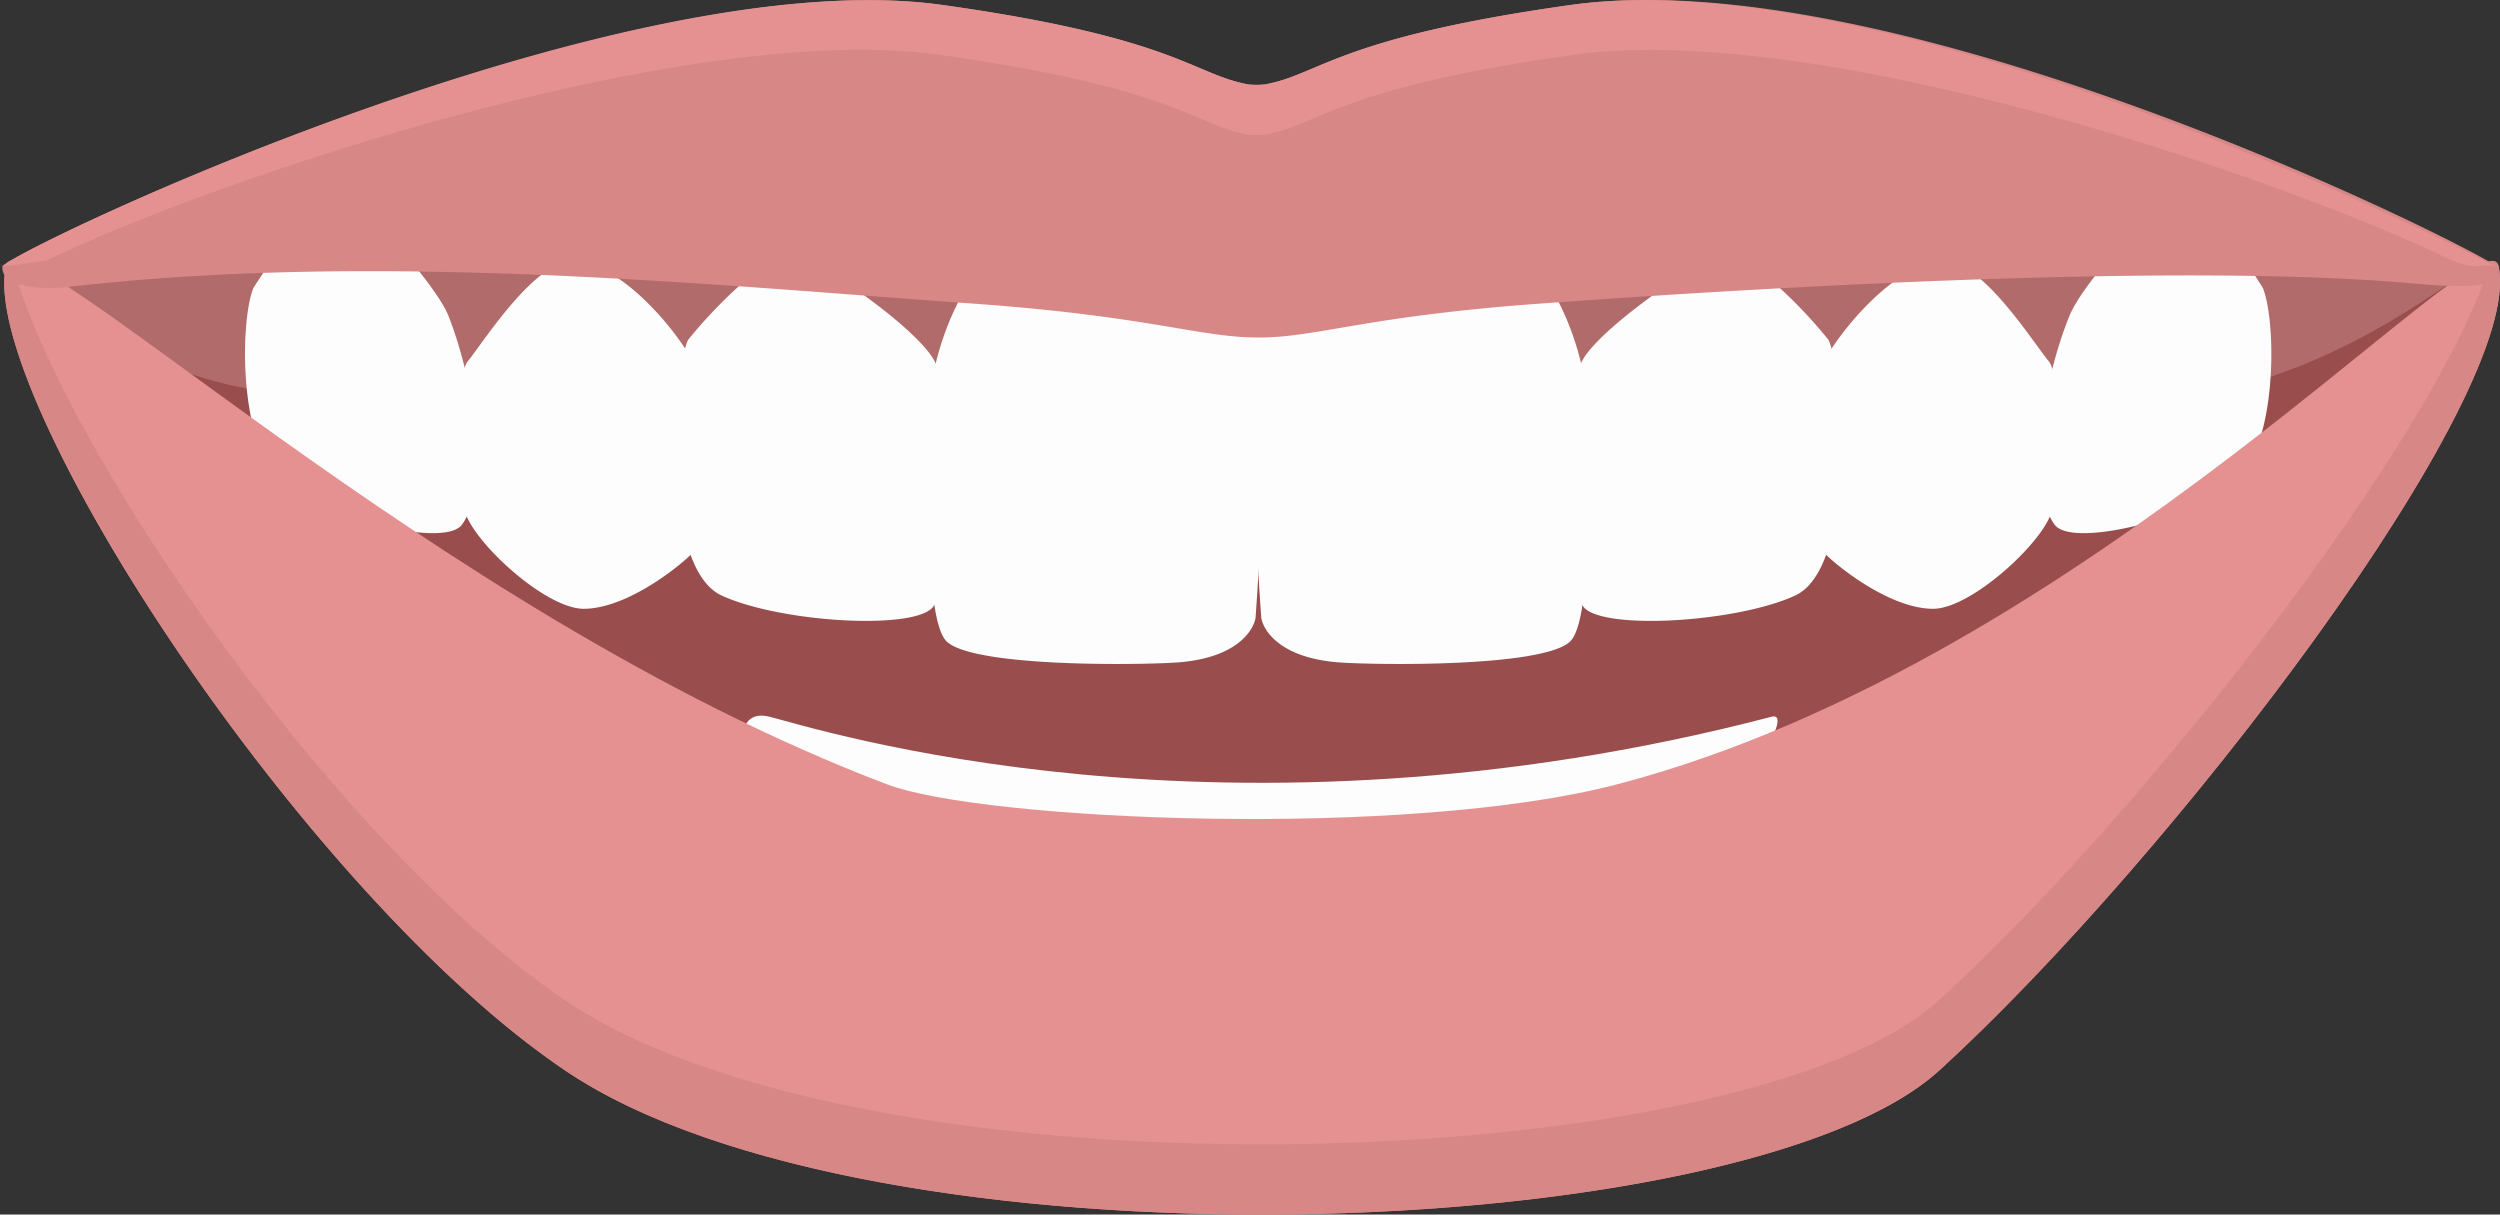 <svg xmlns="http://www.w3.org/2000/svg" viewBox="0 0 90.59 44.01"><rect x="0" y="0" width="90.59" height="44.01" fill="#333333" stroke="none"/><defs><style>.cls-1{fill:#994d4d;}.cls-2{fill:#b26b6b;}.cls-3{fill:#fdfdfd;}.cls-4{fill:#e59191;}.cls-5{fill:#d88787;}</style></defs><title>Lippen_3_hover</title><g id="Ebene_2" data-name="Ebene 2"><g id="Auswahlmöglichkeiten"><g id="Lippen_3_hover"><path class="cls-1" d="M43.82,14.31c-2.3.12-37.29-.41-38.15-1.23S23.78,34.22,41.1,35.61c16.47,1.31,44.38-11.75,47.65-25.4C83.3,9.16,54.13,13.77,43.82,14.31Z"/><path class="cls-2" d="M40,4.49C21.32,4.45,1,10.47.09,9.65s4.73,4.8,11.55,4.66c4.19-.08,63.81.89,66.48.41,5.3-1,8-2.59,11.63-5.13C84.3,8.54,50.36,4.52,40,4.49Z"/><path class="cls-3" d="M27.88,30.06c-1-1.61-1.64-4.5,0-4.09s16.5,5.18,36.32,0c1.44-.37-4.68,8.77-12.05,9.59S28.83,31.56,27.88,30.06Z"/><path class="cls-3" d="M45.64,11.49a79.1,79.1,0,0,0,.06,10.84c0,.29.44,1.48,2.78,1.67,1.32.1,7.35.19,8.4-.74s.55-9.16.49-9.7S56.21,8.39,53.3,8.64,46.54,9.58,45.64,11.49Z"/><path class="cls-3" d="M57.33,13.08c.69-1.32,5.05-4.21,5.49-4a17.32,17.32,0,0,1,3.44,3.24c.56,1.23,1,8.24-1.21,9.26s-7.4,1.29-7.73.3S56.31,15,57.33,13.08Z"/><path class="cls-3" d="M75,11.42c.52-1.29,3.77-4.8,4.15-4.57A19,19,0,0,1,82,10.44c.5,1.25.55,5.91-1.15,7.16s-5.79,2.25-6.4,1.41C73.5,17.72,73.94,14,75,11.42Z"/><path class="cls-3" d="M70.47,9.47c-2,0-4.35,3.27-4.48,3.9a47.84,47.84,0,0,0,.06,6.6c.17.25,2.29,2.09,4,2.09,1.49,0,4.44-2.83,4.32-3.78s.43-4.51-.14-5.2S71.84,9.48,70.47,9.47Z"/><path class="cls-3" d="M45.64,11.49a90.16,90.16,0,0,1-.14,10.84c0,.29-.44,1.48-2.78,1.67-1.32.1-7.35.19-8.4-.74s-.55-9.16-.49-9.7S35,8.39,37.9,8.64,44.74,9.58,45.64,11.49Z"/><path class="cls-3" d="M33.86,13.08c-.69-1.32-5-4.21-5.48-4a17.36,17.36,0,0,0-3.45,3.24c-.56,1.23-1,8.24,1.22,9.26s7.4,1.29,7.72.3S34.89,15,33.86,13.08Z"/><path class="cls-3" d="M16.24,11.42c-.53-1.29-3.78-4.8-4.16-4.57a19.79,19.79,0,0,0-2.9,3.59c-.5,1.25-.54,5.91,1.16,7.16s5.79,2.25,6.4,1.41C17.7,17.72,17.26,14,16.24,11.42Z"/><path class="cls-3" d="M20.73,9.47c2,0,4.35,3.27,4.48,3.9a47.84,47.84,0,0,1-.06,6.6c-.17.25-2.29,2.09-4,2.09-1.5,0-4.44-2.83-4.33-3.78s-.42-4.51.14-5.2S19.36,9.48,20.73,9.47Z"/><path class="cls-4" d="M90.54,9.65C90.09,7.49,75.75,23.93,58.6,28.42c-7.63,2-23,1.32-26.46,0C15.59,22.14.65,7.49.21,9.65-.76,14.33,11,32.4,20.48,38.79c11.1,7.5,42.76,6.4,49.79,0C78.67,31.12,91.51,14.33,90.54,9.65Z"/><path class="cls-5" d="M90.26,9.46c-2,6.49-12.67,20.1-20,26.78-7,6.41-38.69,7.5-49.79,0C12.21,30.66,2.16,16.14.42,9.45a.23.23,0,0,0-.21.2C-.76,14.33,11,32.4,20.48,38.79c11.1,7.5,42.76,6.4,49.79,0,8.4-7.67,21.24-24.46,20.27-29.14A.24.24,0,0,0,90.26,9.46Z"/><path class="cls-5" d="M56.92.18C48.44,1.37,47.83,2.7,45.83,3.06a2.91,2.91,0,0,1-.59,0c-2-.36-2.61-1.69-11.09-2.88C22.52-1.45.59,9,.09,9.65c-.09.75,1.45.86,2.28.76C13.73,9.08,26,10.35,35.24,11c6.42.46,8.14,1.21,10.29,1.23s3.88-.77,10.3-1.23c8.24-.6,23.34-1.49,31.72-.72,3.23.3,3.16-.26,2.87-.66C88.64,8.46,68.55-1.45,56.92.18Z"/><path class="cls-4" d="M1.69,9.44C7.33,6.67,24.89.65,34.15,2c8.48,1.2,9.09,2.52,11.09,2.88a2.91,2.91,0,0,0,.59,0c2-.36,2.61-1.68,11.09-2.88C66.06.67,83.13,6.63,88.85,9.44c1.16.41.7.08,1.57.21C89,8.88,68.55-1.45,56.92.18,48.44,1.37,47.83,2.7,45.83,3.06a2.91,2.91,0,0,1-.59,0c-2-.36-2.61-1.69-11.09-2.88C22.52-1.45.82,8.88.09,9.65.7,9.59.09,9.65,1.69,9.44Z"/></g></g></g></svg>